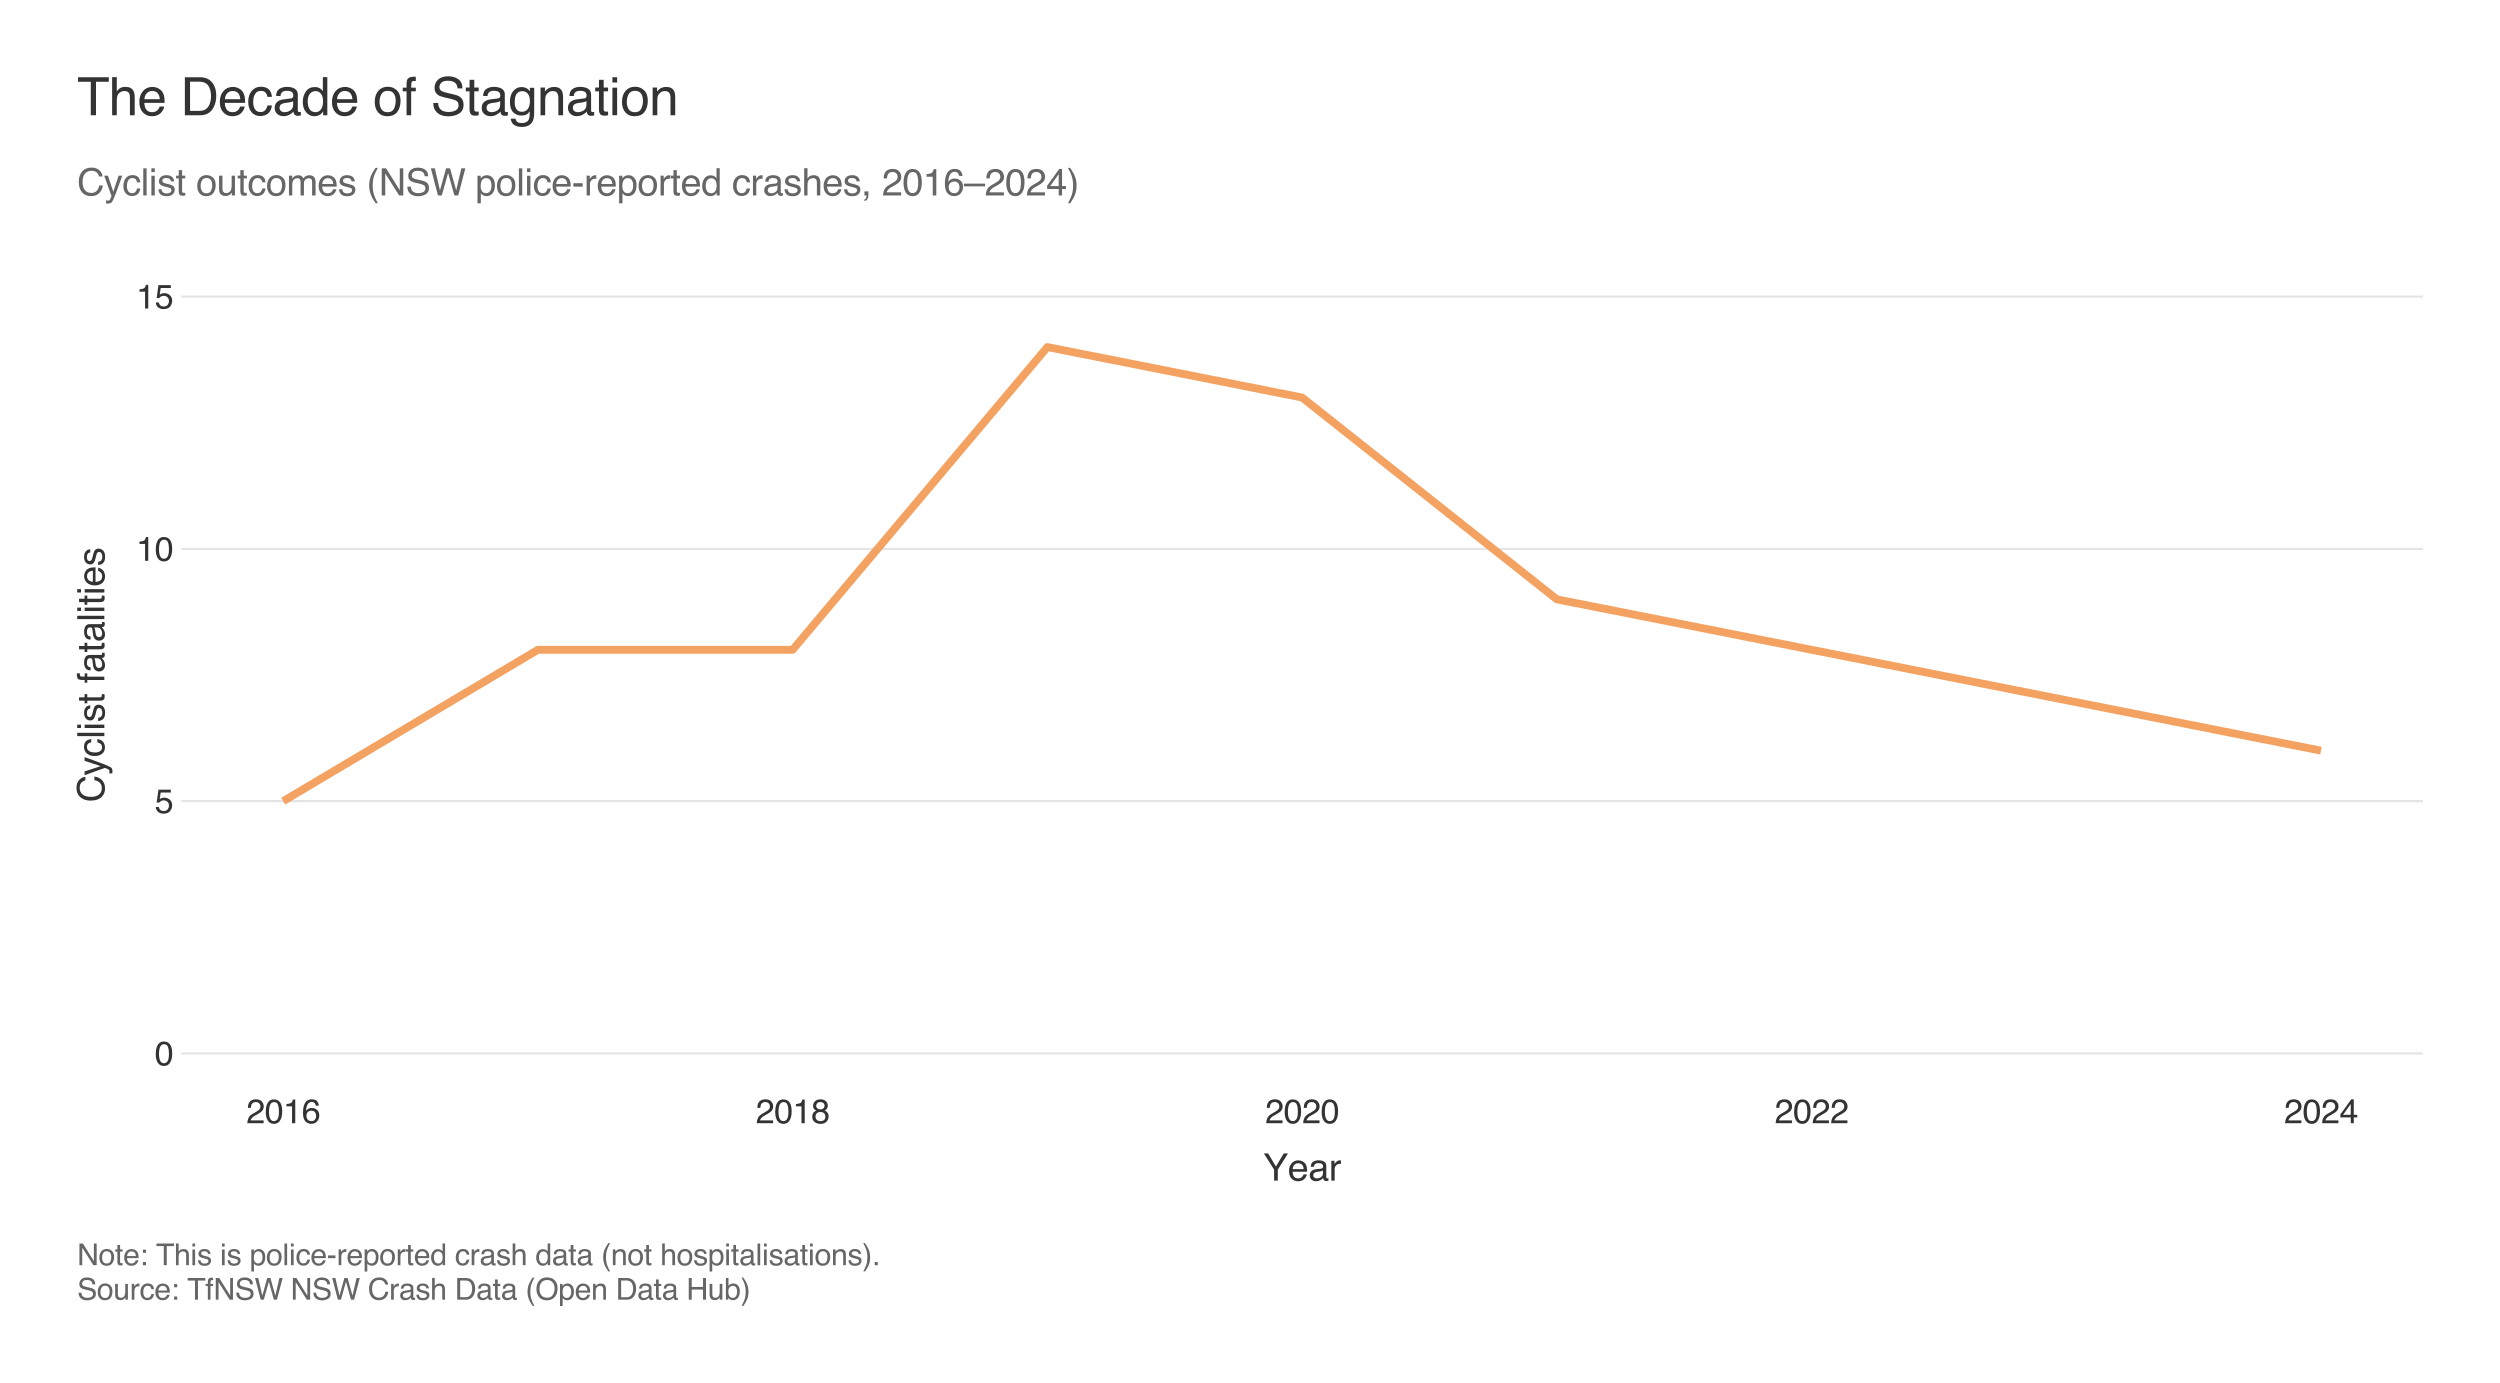 <?xml version="1.0" encoding="utf-8" standalone="no"?>
<!DOCTYPE svg PUBLIC "-//W3C//DTD SVG 1.1//EN"
  "http://www.w3.org/Graphics/SVG/1.1/DTD/svg11.dtd">
<svg xmlns:xlink="http://www.w3.org/1999/xlink" width="676.8pt" height="374.4pt" viewBox="0 0 676.8 374.4" xmlns="http://www.w3.org/2000/svg" version="1.1">
 <defs>
  <style type="text/css">*{stroke-linejoin: round; stroke-linecap: butt}</style>
 </defs>
 <g id="figure_1">
  <g id="patch_1">
   <path d="M 0 374.4 
L 676.8 374.4 
L 676.8 -0 
L 0 -0 
z
" style="fill: #ffffff"/>
  </g>
  <g id="patch_2">
   <path d="M 14.4 360 
L 662.4 360 
L 662.4 14.4 
L 14.4 14.4 
z
" style="fill: #ffffff; stroke: #ffffff; stroke-linejoin: miter"/>
  </g>
  <g id="axes_1">
   <g id="patch_3">
    <path d="M 49.082 295.419 
L 655.92 295.419 
L 655.92 70.056 
L 49.082 70.056 
z
" style="fill: #ffffff"/>
   </g>
   <g id="matplotlib.axis_1">
    <g id="xtick_1">
     <g id="text_1">
      <!-- 2016 -->
      <g style="fill: #333333" transform="translate(66.656 304.075) scale(0.09 -0.09)">
       <defs>
        <path id="Helvetica-32" d="M 200 0 
Q 231 578 439 1006 
Q 647 1434 1250 1784 
L 1850 2131 
Q 2253 2366 2416 2531 
Q 2672 2791 2672 3125 
Q 2672 3516 2437 3745 
Q 2203 3975 1813 3975 
Q 1234 3975 1013 3538 
Q 894 3303 881 2888 
L 309 2888 
Q 319 3472 525 3841 
Q 891 4491 1816 4491 
Q 2584 4491 2939 4075 
Q 3294 3659 3294 3150 
Q 3294 2613 2916 2231 
Q 2697 2009 2131 1694 
L 1703 1456 
Q 1397 1288 1222 1134 
Q 909 863 828 531 
L 3272 531 
L 3272 0 
L 200 0 
z
" transform="scale(0.016)"/>
        <path id="Helvetica-30" d="M 1731 4475 
Q 2600 4475 2988 3759 
Q 3288 3206 3288 2244 
Q 3288 1331 3016 734 
Q 2622 -122 1728 -122 
Q 922 -122 528 578 
Q 200 1163 200 2147 
Q 200 2909 397 3456 
Q 766 4475 1731 4475 
z
M 1725 391 
Q 2163 391 2422 778 
Q 2681 1166 2681 2222 
Q 2681 2984 2493 3476 
Q 2306 3969 1766 3969 
Q 1269 3969 1039 3501 
Q 809 3034 809 2125 
Q 809 1441 956 1025 
Q 1181 391 1725 391 
z
" transform="scale(0.016)"/>
        <path id="Helvetica-31" d="M 613 3169 
L 613 3600 
Q 1222 3659 1462 3798 
Q 1703 3938 1822 4456 
L 2266 4456 
L 2266 0 
L 1666 0 
L 1666 3169 
L 613 3169 
z
" transform="scale(0.016)"/>
        <path id="Helvetica-36" d="M 1872 4494 
Q 2622 4494 2917 4105 
Q 3213 3716 3213 3303 
L 2656 3303 
Q 2606 3569 2497 3719 
Q 2294 4000 1881 4000 
Q 1409 4000 1131 3564 
Q 853 3128 822 2316 
Q 1016 2600 1309 2741 
Q 1578 2866 1909 2866 
Q 2472 2866 2890 2506 
Q 3309 2147 3309 1434 
Q 3309 825 2912 354 
Q 2516 -116 1781 -116 
Q 1153 -116 697 361 
Q 241 838 241 1966 
Q 241 2800 444 3381 
Q 834 4494 1872 4494 
z
M 1831 384 
Q 2275 384 2495 682 
Q 2716 981 2716 1388 
Q 2716 1731 2519 2042 
Q 2322 2353 1803 2353 
Q 1441 2353 1167 2112 
Q 894 1872 894 1388 
Q 894 963 1142 673 
Q 1391 384 1831 384 
z
" transform="scale(0.016)"/>
       </defs>
       <use xlink:href="#Helvetica-32"/>
       <use xlink:href="#Helvetica-30" transform="translate(55.615 0)"/>
       <use xlink:href="#Helvetica-31" transform="translate(111.23 0)"/>
       <use xlink:href="#Helvetica-36" transform="translate(166.846 0)"/>
      </g>
     </g>
    </g>
    <g id="xtick_2">
     <g id="text_2">
      <!-- 2018 -->
      <g style="fill: #333333" transform="translate(204.574 304.075) scale(0.09 -0.09)">
       <defs>
        <path id="Helvetica-38" d="M 1741 2600 
Q 2113 2600 2322 2808 
Q 2531 3016 2531 3303 
Q 2531 3553 2331 3762 
Q 2131 3972 1722 3972 
Q 1316 3972 1134 3762 
Q 953 3553 953 3272 
Q 953 2956 1187 2778 
Q 1422 2600 1741 2600 
z
M 1775 384 
Q 2166 384 2423 595 
Q 2681 806 2681 1225 
Q 2681 1659 2415 1884 
Q 2150 2109 1734 2109 
Q 1331 2109 1076 1879 
Q 822 1650 822 1244 
Q 822 894 1055 639 
Q 1288 384 1775 384 
z
M 975 2384 
Q 741 2484 609 2619 
Q 363 2869 363 3269 
Q 363 3769 725 4128 
Q 1088 4488 1753 4488 
Q 2397 4488 2762 4148 
Q 3128 3809 3128 3356 
Q 3128 2938 2916 2678 
Q 2797 2531 2547 2391 
Q 2825 2263 2984 2097 
Q 3281 1784 3281 1284 
Q 3281 694 2884 283 
Q 2488 -128 1763 -128 
Q 1109 -128 657 226 
Q 206 581 206 1256 
Q 206 1653 400 1942 
Q 594 2231 975 2384 
z
" transform="scale(0.016)"/>
       </defs>
       <use xlink:href="#Helvetica-32"/>
       <use xlink:href="#Helvetica-30" transform="translate(55.615 0)"/>
       <use xlink:href="#Helvetica-31" transform="translate(111.23 0)"/>
       <use xlink:href="#Helvetica-38" transform="translate(166.846 0)"/>
      </g>
     </g>
    </g>
    <g id="xtick_3">
     <g id="text_3">
      <!-- 2020 -->
      <g style="fill: #333333" transform="translate(342.491 304.075) scale(0.09 -0.09)">
       <use xlink:href="#Helvetica-32"/>
       <use xlink:href="#Helvetica-30" transform="translate(55.615 0)"/>
       <use xlink:href="#Helvetica-32" transform="translate(111.23 0)"/>
       <use xlink:href="#Helvetica-30" transform="translate(166.846 0)"/>
      </g>
     </g>
    </g>
    <g id="xtick_4">
     <g id="text_4">
      <!-- 2022 -->
      <g style="fill: #333333" transform="translate(480.409 304.075) scale(0.09 -0.09)">
       <use xlink:href="#Helvetica-32"/>
       <use xlink:href="#Helvetica-30" transform="translate(55.615 0)"/>
       <use xlink:href="#Helvetica-32" transform="translate(111.23 0)"/>
       <use xlink:href="#Helvetica-32" transform="translate(166.846 0)"/>
      </g>
     </g>
    </g>
    <g id="xtick_5">
     <g id="text_5">
      <!-- 2024 -->
      <g style="fill: #333333" transform="translate(618.327 304.075) scale(0.09 -0.09)">
       <defs>
        <path id="Helvetica-34" d="M 2116 1584 
L 2116 3613 
L 681 1584 
L 2116 1584 
z
M 2125 0 
L 2125 1094 
L 163 1094 
L 163 1644 
L 2213 4488 
L 2688 4488 
L 2688 1584 
L 3347 1584 
L 3347 1094 
L 2688 1094 
L 2688 0 
L 2125 0 
z
" transform="scale(0.016)"/>
       </defs>
       <use xlink:href="#Helvetica-32"/>
       <use xlink:href="#Helvetica-30" transform="translate(55.615 0)"/>
       <use xlink:href="#Helvetica-32" transform="translate(111.23 0)"/>
       <use xlink:href="#Helvetica-34" transform="translate(166.846 0)"/>
      </g>
     </g>
    </g>
    <g id="xtick_6"/>
    <g id="xtick_7"/>
    <g id="xtick_8"/>
    <g id="xtick_9"/>
   </g>
   <g id="matplotlib.axis_2">
    <g id="ytick_1">
     <g id="line2d_1">
      <path d="M 49.082 285.175 
L 655.92 285.175 
" clip-path="url(#pc4e533d779)" style="fill: none; stroke: #e5e5e5; stroke-width: 0.6; stroke-linecap: square"/>
     </g>
     <g id="text_6">
      <!-- 0 -->
      <g style="fill: #333333" transform="translate(41.877 288.403) scale(0.09 -0.09)">
       <use xlink:href="#Helvetica-30"/>
      </g>
     </g>
    </g>
    <g id="ytick_2">
     <g id="line2d_2">
      <path d="M 49.082 216.884 
L 655.92 216.884 
" clip-path="url(#pc4e533d779)" style="fill: none; stroke: #e5e5e5; stroke-width: 0.6; stroke-linecap: square"/>
     </g>
     <g id="text_7">
      <!-- 5 -->
      <g style="fill: #333333" transform="translate(41.877 220.112) scale(0.09 -0.09)">
       <defs>
        <path id="Helvetica-35" d="M 791 1141 
Q 847 659 1238 475 
Q 1438 381 1700 381 
Q 2200 381 2440 700 
Q 2681 1019 2681 1406 
Q 2681 1875 2395 2131 
Q 2109 2388 1709 2388 
Q 1419 2388 1211 2275 
Q 1003 2163 856 1963 
L 369 1991 
L 709 4400 
L 3034 4400 
L 3034 3856 
L 1131 3856 
L 941 2613 
Q 1097 2731 1238 2791 
Q 1488 2894 1816 2894 
Q 2431 2894 2859 2497 
Q 3288 2100 3288 1491 
Q 3288 856 2895 371 
Q 2503 -113 1644 -113 
Q 1097 -113 676 195 
Q 256 503 206 1141 
L 791 1141 
z
" transform="scale(0.016)"/>
       </defs>
       <use xlink:href="#Helvetica-35"/>
      </g>
     </g>
    </g>
    <g id="ytick_3">
     <g id="line2d_3">
      <path d="M 49.082 148.592 
L 655.92 148.592 
" clip-path="url(#pc4e533d779)" style="fill: none; stroke: #e5e5e5; stroke-width: 0.6; stroke-linecap: square"/>
     </g>
     <g id="text_8">
      <!-- 10 -->
      <g style="fill: #333333" transform="translate(36.873 151.82) scale(0.09 -0.09)">
       <use xlink:href="#Helvetica-31"/>
       <use xlink:href="#Helvetica-30" transform="translate(55.615 0)"/>
      </g>
     </g>
    </g>
    <g id="ytick_4">
     <g id="line2d_4">
      <path d="M 49.082 80.3 
L 655.92 80.3 
" clip-path="url(#pc4e533d779)" style="fill: none; stroke: #e5e5e5; stroke-width: 0.6; stroke-linecap: square"/>
     </g>
     <g id="text_9">
      <!-- 15 -->
      <g style="fill: #333333" transform="translate(36.873 83.528) scale(0.09 -0.09)">
       <use xlink:href="#Helvetica-31"/>
       <use xlink:href="#Helvetica-35" transform="translate(55.615 0)"/>
      </g>
     </g>
    </g>
    <g id="ytick_5"/>
    <g id="ytick_6"/>
    <g id="ytick_7"/>
   </g>
   <g id="line2d_5">
    <path d="M 76.666 216.884 
L 145.625 175.909 
L 214.583 175.909 
L 283.542 93.958 
L 352.501 107.617 
L 421.46 162.25 
L 490.419 175.909 
L 559.378 189.567 
L 628.336 203.225 
" clip-path="url(#pc4e533d779)" style="fill: none; stroke: #f4a261; stroke-width: 2.127"/>
   </g>
  </g>
  <g id="text_10">
   <!-- The Decade of Stagnation -->
   <g style="fill: #333333" transform="translate(20.88 31.196) scale(0.14 -0.14)">
    <defs>
     <path id="Helvetica-54" d="M 3828 4591 
L 3828 4044 
L 2281 4044 
L 2281 0 
L 1650 0 
L 1650 4044 
L 103 4044 
L 103 4591 
L 3828 4591 
z
" transform="scale(0.016)"/>
     <path id="Helvetica-68" d="M 413 4606 
L 975 4606 
L 975 2894 
Q 1175 3147 1334 3250 
Q 1606 3428 2013 3428 
Q 2741 3428 3000 2919 
Q 3141 2641 3141 2147 
L 3141 0 
L 2563 0 
L 2563 2109 
Q 2563 2478 2469 2650 
Q 2316 2925 1894 2925 
Q 1544 2925 1259 2684 
Q 975 2444 975 1775 
L 975 0 
L 413 0 
L 413 4606 
z
" transform="scale(0.016)"/>
     <path id="Helvetica-65" d="M 1806 3422 
Q 2163 3422 2497 3255 
Q 2831 3088 3006 2822 
Q 3175 2569 3231 2231 
Q 3281 2000 3281 1494 
L 828 1494 
Q 844 984 1069 676 
Q 1294 369 1766 369 
Q 2206 369 2469 659 
Q 2619 828 2681 1050 
L 3234 1050 
Q 3213 866 3089 639 
Q 2966 413 2813 269 
Q 2556 19 2178 -69 
Q 1975 -119 1719 -119 
Q 1094 -119 659 336 
Q 225 791 225 1609 
Q 225 2416 662 2919 
Q 1100 3422 1806 3422 
z
M 2703 1941 
Q 2669 2306 2544 2525 
Q 2313 2931 1772 2931 
Q 1384 2931 1121 2651 
Q 859 2372 844 1941 
L 2703 1941 
z
M 1753 3428 
L 1753 3428 
z
" transform="scale(0.016)"/>
     <path id="Helvetica-20" transform="scale(0.016)"/>
     <path id="Helvetica-44" d="M 2250 531 
Q 2566 531 2769 597 
Q 3131 719 3363 1066 
Q 3547 1344 3628 1778 
Q 3675 2038 3675 2259 
Q 3675 3113 3336 3584 
Q 2997 4056 2244 4056 
L 1141 4056 
L 1141 531 
L 2250 531 
z
M 516 4591 
L 2375 4591 
Q 3322 4591 3844 3919 
Q 4309 3313 4309 2366 
Q 4309 1634 4034 1044 
Q 3550 0 2369 0 
L 516 0 
L 516 4591 
z
" transform="scale(0.016)"/>
     <path id="Helvetica-63" d="M 1703 3444 
Q 2269 3444 2623 3169 
Q 2978 2894 3050 2222 
L 2503 2222 
Q 2453 2531 2275 2736 
Q 2097 2941 1703 2941 
Q 1166 2941 934 2416 
Q 784 2075 784 1575 
Q 784 1072 996 728 
Q 1209 384 1666 384 
Q 2016 384 2220 598 
Q 2425 813 2503 1184 
L 3050 1184 
Q 2956 519 2581 211 
Q 2206 -97 1622 -97 
Q 966 -97 575 383 
Q 184 863 184 1581 
Q 184 2463 612 2953 
Q 1041 3444 1703 3444 
z
M 1616 3428 
L 1616 3428 
z
" transform="scale(0.016)"/>
     <path id="Helvetica-61" d="M 844 891 
Q 844 647 1022 506 
Q 1200 366 1444 366 
Q 1741 366 2019 503 
Q 2488 731 2488 1250 
L 2488 1703 
Q 2384 1638 2221 1594 
Q 2059 1550 1903 1531 
L 1563 1488 
Q 1256 1447 1103 1359 
Q 844 1213 844 891 
z
M 2206 2028 
Q 2400 2053 2466 2191 
Q 2503 2266 2503 2406 
Q 2503 2694 2298 2823 
Q 2094 2953 1713 2953 
Q 1272 2953 1088 2716 
Q 984 2584 953 2325 
L 428 2325 
Q 444 2944 830 3186 
Q 1216 3428 1725 3428 
Q 2316 3428 2684 3203 
Q 3050 2978 3050 2503 
L 3050 575 
Q 3050 488 3086 434 
Q 3122 381 3238 381 
Q 3275 381 3322 386 
Q 3369 391 3422 400 
L 3422 -16 
Q 3291 -53 3222 -62 
Q 3153 -72 3034 -72 
Q 2744 -72 2613 134 
Q 2544 244 2516 444 
Q 2344 219 2022 53 
Q 1700 -113 1313 -113 
Q 847 -113 551 170 
Q 256 453 256 878 
Q 256 1344 547 1600 
Q 838 1856 1309 1916 
L 2206 2028 
z
M 1741 3428 
L 1741 3428 
z
" transform="scale(0.016)"/>
     <path id="Helvetica-64" d="M 769 1634 
Q 769 1097 997 734 
Q 1225 372 1728 372 
Q 2119 372 2370 708 
Q 2622 1044 2622 1672 
Q 2622 2306 2362 2611 
Q 2103 2916 1722 2916 
Q 1297 2916 1033 2591 
Q 769 2266 769 1634 
z
M 1616 3406 
Q 2000 3406 2259 3244 
Q 2409 3150 2600 2916 
L 2600 4606 
L 3141 4606 
L 3141 0 
L 2634 0 
L 2634 466 
Q 2438 156 2169 18 
Q 1900 -119 1553 -119 
Q 994 -119 584 351 
Q 175 822 175 1603 
Q 175 2334 548 2870 
Q 922 3406 1616 3406 
z
" transform="scale(0.016)"/>
     <path id="Helvetica-6f" d="M 1741 363 
Q 2300 363 2508 786 
Q 2716 1209 2716 1728 
Q 2716 2197 2566 2491 
Q 2328 2953 1747 2953 
Q 1231 2953 997 2559 
Q 763 2166 763 1609 
Q 763 1075 997 719 
Q 1231 363 1741 363 
z
M 1763 3444 
Q 2409 3444 2856 3012 
Q 3303 2581 3303 1744 
Q 3303 934 2909 406 
Q 2516 -122 1688 -122 
Q 997 -122 590 345 
Q 184 813 184 1600 
Q 184 2444 612 2944 
Q 1041 3444 1763 3444 
z
M 1744 3428 
L 1744 3428 
z
" transform="scale(0.016)"/>
     <path id="Helvetica-66" d="M 553 3856 
Q 566 4206 675 4369 
Q 872 4656 1434 4656 
Q 1488 4656 1544 4653 
Q 1600 4650 1672 4644 
L 1672 4131 
Q 1584 4138 1545 4139 
Q 1506 4141 1472 4141 
Q 1216 4141 1166 4008 
Q 1116 3875 1116 3331 
L 1672 3331 
L 1672 2888 
L 1109 2888 
L 1109 0 
L 553 0 
L 553 2888 
L 88 2888 
L 88 3331 
L 553 3331 
L 553 3856 
z
" transform="scale(0.016)"/>
     <path id="Helvetica-53" d="M 894 1481 
Q 916 1091 1078 847 
Q 1388 391 2169 391 
Q 2519 391 2806 491 
Q 3363 684 3363 1184 
Q 3363 1559 3128 1719 
Q 2891 1875 2384 1991 
L 1763 2131 
Q 1153 2269 900 2434 
Q 463 2722 463 3294 
Q 463 3913 891 4309 
Q 1319 4706 2103 4706 
Q 2825 4706 3329 4357 
Q 3834 4009 3834 3244 
L 3250 3244 
Q 3203 3613 3050 3809 
Q 2766 4169 2084 4169 
Q 1534 4169 1293 3937 
Q 1053 3706 1053 3400 
Q 1053 3063 1334 2906 
Q 1519 2806 2169 2656 
L 2813 2509 
Q 3278 2403 3531 2219 
Q 3969 1897 3969 1284 
Q 3969 522 3414 194 
Q 2859 -134 2125 -134 
Q 1269 -134 784 303 
Q 300 738 309 1481 
L 894 1481 
z
M 2150 4716 
L 2150 4716 
z
" transform="scale(0.016)"/>
     <path id="Helvetica-74" d="M 525 4281 
L 1094 4281 
L 1094 3347 
L 1628 3347 
L 1628 2888 
L 1094 2888 
L 1094 703 
Q 1094 528 1213 469 
Q 1278 434 1431 434 
Q 1472 434 1519 436 
Q 1566 438 1628 444 
L 1628 0 
Q 1531 -28 1426 -40 
Q 1322 -53 1200 -53 
Q 806 -53 665 148 
Q 525 350 525 672 
L 525 2888 
L 72 2888 
L 72 3347 
L 525 3347 
L 525 4281 
z
" transform="scale(0.016)"/>
     <path id="Helvetica-67" d="M 1594 3406 
Q 1988 3406 2281 3213 
Q 2441 3103 2606 2894 
L 2606 3316 
L 3125 3316 
L 3125 272 
Q 3125 -366 2938 -734 
Q 2588 -1416 1616 -1416 
Q 1075 -1416 706 -1173 
Q 338 -931 294 -416 
L 866 -416 
Q 906 -641 1028 -763 
Q 1219 -950 1628 -950 
Q 2275 -950 2475 -494 
Q 2594 -225 2584 466 
Q 2416 209 2178 84 
Q 1941 -41 1550 -41 
Q 1006 -41 598 345 
Q 191 731 191 1622 
Q 191 2463 602 2934 
Q 1013 3406 1594 3406 
z
M 2606 1688 
Q 2606 2309 2350 2609 
Q 2094 2909 1697 2909 
Q 1103 2909 884 2353 
Q 769 2056 769 1575 
Q 769 1009 998 714 
Q 1228 419 1616 419 
Q 2222 419 2469 966 
Q 2606 1275 2606 1688 
z
M 1659 3428 
L 1659 3428 
z
" transform="scale(0.016)"/>
     <path id="Helvetica-6e" d="M 413 3347 
L 947 3347 
L 947 2872 
Q 1184 3166 1450 3294 
Q 1716 3422 2041 3422 
Q 2753 3422 3003 2925 
Q 3141 2653 3141 2147 
L 3141 0 
L 2569 0 
L 2569 2109 
Q 2569 2416 2478 2603 
Q 2328 2916 1934 2916 
Q 1734 2916 1606 2875 
Q 1375 2806 1200 2600 
Q 1059 2434 1017 2257 
Q 975 2081 975 1753 
L 975 0 
L 413 0 
L 413 3347 
z
M 1734 3428 
L 1734 3428 
z
" transform="scale(0.016)"/>
     <path id="Helvetica-69" d="M 413 3331 
L 984 3331 
L 984 0 
L 413 0 
L 413 3331 
z
M 413 4591 
L 984 4591 
L 984 3953 
L 413 3953 
L 413 4591 
z
" transform="scale(0.016)"/>
    </defs>
    <use xlink:href="#Helvetica-54"/>
    <use xlink:href="#Helvetica-68" transform="translate(61.084 0)"/>
    <use xlink:href="#Helvetica-65" transform="translate(116.699 0)"/>
    <use xlink:href="#Helvetica-20" transform="translate(172.314 0)"/>
    <use xlink:href="#Helvetica-44" transform="translate(200.098 0)"/>
    <use xlink:href="#Helvetica-65" transform="translate(272.314 0)"/>
    <use xlink:href="#Helvetica-63" transform="translate(327.93 0)"/>
    <use xlink:href="#Helvetica-61" transform="translate(377.93 0)"/>
    <use xlink:href="#Helvetica-64" transform="translate(433.545 0)"/>
    <use xlink:href="#Helvetica-65" transform="translate(489.16 0)"/>
    <use xlink:href="#Helvetica-20" transform="translate(544.775 0)"/>
    <use xlink:href="#Helvetica-6f" transform="translate(572.559 0)"/>
    <use xlink:href="#Helvetica-66" transform="translate(628.174 0)"/>
    <use xlink:href="#Helvetica-20" transform="translate(655.957 0)"/>
    <use xlink:href="#Helvetica-53" transform="translate(683.74 0)"/>
    <use xlink:href="#Helvetica-74" transform="translate(750.439 0)"/>
    <use xlink:href="#Helvetica-61" transform="translate(778.223 0)"/>
    <use xlink:href="#Helvetica-67" transform="translate(833.838 0)"/>
    <use xlink:href="#Helvetica-6e" transform="translate(889.453 0)"/>
    <use xlink:href="#Helvetica-61" transform="translate(945.068 0)"/>
    <use xlink:href="#Helvetica-74" transform="translate(1000.684 0)"/>
    <use xlink:href="#Helvetica-69" transform="translate(1028.467 0)"/>
    <use xlink:href="#Helvetica-6f" transform="translate(1050.684 0)"/>
    <use xlink:href="#Helvetica-6e" transform="translate(1106.299 0)"/>
   </g>
  </g>
  <g id="text_11">
   <!-- Cyclist outcomes (NSW police-reported crashes, 2016–2024) -->
   <g style="fill: #666666" transform="translate(20.88 52.913) scale(0.1 -0.1)">
    <defs>
     <path id="Helvetica-43" d="M 2422 4716 
Q 3294 4716 3775 4256 
Q 4256 3797 4309 3213 
L 3703 3213 
Q 3600 3656 3292 3915 
Q 2984 4175 2428 4175 
Q 1750 4175 1333 3698 
Q 916 3222 916 2238 
Q 916 1431 1292 929 
Q 1669 428 2416 428 
Q 3103 428 3463 956 
Q 3653 1234 3747 1688 
L 4353 1688 
Q 4272 963 3816 472 
Q 3269 -119 2341 -119 
Q 1541 -119 997 366 
Q 281 1006 281 2344 
Q 281 3359 819 4009 
Q 1400 4716 2422 4716 
z
M 2297 4716 
L 2297 4716 
z
" transform="scale(0.016)"/>
     <path id="Helvetica-79" d="M 2503 3347 
L 3125 3347 
Q 3006 3025 2597 1878 
Q 2291 1016 2084 472 
Q 1597 -809 1397 -1090 
Q 1197 -1372 709 -1372 
Q 591 -1372 527 -1362 
Q 463 -1353 369 -1328 
L 369 -816 
Q 516 -856 581 -865 
Q 647 -875 697 -875 
Q 853 -875 926 -823 
Q 1000 -772 1050 -697 
Q 1066 -672 1162 -440 
Q 1259 -209 1303 -97 
L 66 3347 
L 703 3347 
L 1600 622 
L 2503 3347 
z
M 1597 3428 
L 1597 3428 
z
" transform="scale(0.016)"/>
     <path id="Helvetica-6c" d="M 428 4591 
L 991 4591 
L 991 0 
L 428 0 
L 428 4591 
z
" transform="scale(0.016)"/>
     <path id="Helvetica-73" d="M 747 1050 
Q 772 769 888 619 
Q 1100 347 1625 347 
Q 1938 347 2175 483 
Q 2413 619 2413 903 
Q 2413 1119 2222 1231 
Q 2100 1300 1741 1391 
L 1294 1503 
Q 866 1609 663 1741 
Q 300 1969 300 2372 
Q 300 2847 642 3140 
Q 984 3434 1563 3434 
Q 2319 3434 2653 2991 
Q 2863 2709 2856 2384 
L 2325 2384 
Q 2309 2575 2191 2731 
Q 1997 2953 1519 2953 
Q 1200 2953 1036 2831 
Q 872 2709 872 2509 
Q 872 2291 1088 2159 
Q 1213 2081 1456 2022 
L 1828 1931 
Q 2434 1784 2641 1647 
Q 2969 1431 2969 969 
Q 2969 522 2630 197 
Q 2291 -128 1597 -128 
Q 850 -128 539 211 
Q 228 550 206 1050 
L 747 1050 
z
M 1578 3428 
L 1578 3428 
z
" transform="scale(0.016)"/>
     <path id="Helvetica-75" d="M 975 3347 
L 975 1125 
Q 975 869 1056 706 
Q 1206 406 1616 406 
Q 2203 406 2416 931 
Q 2531 1213 2531 1703 
L 2531 3347 
L 3094 3347 
L 3094 0 
L 2563 0 
L 2569 494 
Q 2459 303 2297 172 
Q 1975 -91 1516 -91 
Q 800 -91 541 388 
Q 400 644 400 1072 
L 400 3347 
L 975 3347 
z
M 1747 3428 
L 1747 3428 
z
" transform="scale(0.016)"/>
     <path id="Helvetica-6d" d="M 413 3347 
L 969 3347 
L 969 2872 
Q 1169 3119 1331 3231 
Q 1609 3422 1963 3422 
Q 2363 3422 2606 3225 
Q 2744 3113 2856 2894 
Q 3044 3163 3297 3292 
Q 3550 3422 3866 3422 
Q 4541 3422 4784 2934 
Q 4916 2672 4916 2228 
L 4916 0 
L 4331 0 
L 4331 2325 
Q 4331 2659 4164 2784 
Q 3997 2909 3756 2909 
Q 3425 2909 3186 2687 
Q 2947 2466 2947 1947 
L 2947 0 
L 2375 0 
L 2375 2184 
Q 2375 2525 2294 2681 
Q 2166 2916 1816 2916 
Q 1497 2916 1236 2669 
Q 975 2422 975 1775 
L 975 0 
L 413 0 
L 413 3347 
z
" transform="scale(0.016)"/>
     <path id="Helvetica-28" d="M 1894 4666 
Q 1403 3713 1256 3263 
Q 1034 2578 1034 1681 
Q 1034 775 1288 25 
Q 1444 -438 1903 -1306 
L 1525 -1306 
Q 1069 -594 959 -397 
Q 850 -200 722 138 
Q 547 600 478 1125 
Q 444 1397 444 1644 
Q 444 2569 734 3291 
Q 919 3750 1503 4666 
L 1894 4666 
z
" transform="scale(0.016)"/>
     <path id="Helvetica-4e" d="M 488 4591 
L 1222 4591 
L 3541 872 
L 3541 4591 
L 4131 4591 
L 4131 0 
L 3434 0 
L 1081 3716 
L 1081 0 
L 488 0 
L 488 4591 
z
M 2269 4591 
L 2269 4591 
z
" transform="scale(0.016)"/>
     <path id="Helvetica-57" d="M 791 4591 
L 1656 856 
L 2694 4591 
L 3369 4591 
L 4406 856 
L 5272 4591 
L 5953 4591 
L 4747 0 
L 4094 0 
L 3034 3806 
L 1969 0 
L 1316 0 
L 116 4591 
L 791 4591 
z
" transform="scale(0.016)"/>
     <path id="Helvetica-70" d="M 1825 378 
Q 2219 378 2480 708 
Q 2741 1038 2741 1694 
Q 2741 2094 2625 2381 
Q 2406 2934 1825 2934 
Q 1241 2934 1025 2350 
Q 909 2038 909 1556 
Q 909 1169 1025 897 
Q 1244 378 1825 378 
z
M 369 3331 
L 916 3331 
L 916 2888 
Q 1084 3116 1284 3241 
Q 1569 3428 1953 3428 
Q 2522 3428 2919 2992 
Q 3316 2556 3316 1747 
Q 3316 653 2744 184 
Q 2381 -113 1900 -113 
Q 1522 -113 1266 53 
Q 1116 147 931 375 
L 931 -1334 
L 369 -1334 
L 369 3331 
z
" transform="scale(0.016)"/>
     <path id="Helvetica-2d" d="M 266 2072 
L 1834 2072 
L 1834 1494 
L 266 1494 
L 266 2072 
z
" transform="scale(0.016)"/>
     <path id="Helvetica-72" d="M 428 3347 
L 963 3347 
L 963 2769 
Q 1028 2938 1284 3180 
Q 1541 3422 1875 3422 
Q 1891 3422 1928 3419 
Q 1966 3416 2056 3406 
L 2056 2813 
Q 2006 2822 1964 2825 
Q 1922 2828 1872 2828 
Q 1447 2828 1219 2554 
Q 991 2281 991 1925 
L 991 0 
L 428 0 
L 428 3347 
z
" transform="scale(0.016)"/>
     <path id="Helvetica-2c" d="M 531 -653 
Q 747 -616 834 -350 
Q 881 -209 881 -78 
Q 881 -56 879 -39 
Q 878 -22 872 0 
L 531 0 
L 531 681 
L 1200 681 
L 1200 50 
Q 1200 -322 1050 -603 
Q 900 -884 531 -950 
L 531 -653 
z
" transform="scale(0.016)"/>
     <path id="Helvetica-2013" d="M -16 2000 
L 3569 2000 
L 3569 1541 
L -16 1541 
L -16 2000 
z
" transform="scale(0.016)"/>
     <path id="Helvetica-29" d="M 222 -1306 
Q 719 -338 863 106 
Q 1081 778 1081 1681 
Q 1081 2584 828 3334 
Q 672 3797 213 4666 
L 591 4666 
Q 1072 3897 1173 3717 
Q 1275 3538 1394 3222 
Q 1544 2831 1608 2450 
Q 1672 2069 1672 1716 
Q 1672 791 1378 66 
Q 1194 -400 613 -1306 
L 222 -1306 
z
" transform="scale(0.016)"/>
    </defs>
    <use xlink:href="#Helvetica-43"/>
    <use xlink:href="#Helvetica-79" transform="translate(72.217 0)"/>
    <use xlink:href="#Helvetica-63" transform="translate(122.217 0)"/>
    <use xlink:href="#Helvetica-6c" transform="translate(172.217 0)"/>
    <use xlink:href="#Helvetica-69" transform="translate(194.434 0)"/>
    <use xlink:href="#Helvetica-73" transform="translate(216.65 0)"/>
    <use xlink:href="#Helvetica-74" transform="translate(266.65 0)"/>
    <use xlink:href="#Helvetica-20" transform="translate(294.434 0)"/>
    <use xlink:href="#Helvetica-6f" transform="translate(322.217 0)"/>
    <use xlink:href="#Helvetica-75" transform="translate(377.832 0)"/>
    <use xlink:href="#Helvetica-74" transform="translate(433.447 0)"/>
    <use xlink:href="#Helvetica-63" transform="translate(461.23 0)"/>
    <use xlink:href="#Helvetica-6f" transform="translate(511.23 0)"/>
    <use xlink:href="#Helvetica-6d" transform="translate(566.846 0)"/>
    <use xlink:href="#Helvetica-65" transform="translate(650.146 0)"/>
    <use xlink:href="#Helvetica-73" transform="translate(705.762 0)"/>
    <use xlink:href="#Helvetica-20" transform="translate(755.762 0)"/>
    <use xlink:href="#Helvetica-28" transform="translate(783.545 0)"/>
    <use xlink:href="#Helvetica-4e" transform="translate(816.846 0)"/>
    <use xlink:href="#Helvetica-53" transform="translate(889.062 0)"/>
    <use xlink:href="#Helvetica-57" transform="translate(955.762 0)"/>
    <use xlink:href="#Helvetica-20" transform="translate(1050.146 0)"/>
    <use xlink:href="#Helvetica-70" transform="translate(1077.93 0)"/>
    <use xlink:href="#Helvetica-6f" transform="translate(1133.545 0)"/>
    <use xlink:href="#Helvetica-6c" transform="translate(1189.16 0)"/>
    <use xlink:href="#Helvetica-69" transform="translate(1211.377 0)"/>
    <use xlink:href="#Helvetica-63" transform="translate(1233.594 0)"/>
    <use xlink:href="#Helvetica-65" transform="translate(1283.594 0)"/>
    <use xlink:href="#Helvetica-2d" transform="translate(1339.209 0)"/>
    <use xlink:href="#Helvetica-72" transform="translate(1372.51 0)"/>
    <use xlink:href="#Helvetica-65" transform="translate(1405.811 0)"/>
    <use xlink:href="#Helvetica-70" transform="translate(1461.426 0)"/>
    <use xlink:href="#Helvetica-6f" transform="translate(1517.041 0)"/>
    <use xlink:href="#Helvetica-72" transform="translate(1572.656 0)"/>
    <use xlink:href="#Helvetica-74" transform="translate(1605.957 0)"/>
    <use xlink:href="#Helvetica-65" transform="translate(1633.74 0)"/>
    <use xlink:href="#Helvetica-64" transform="translate(1689.355 0)"/>
    <use xlink:href="#Helvetica-20" transform="translate(1744.971 0)"/>
    <use xlink:href="#Helvetica-63" transform="translate(1772.754 0)"/>
    <use xlink:href="#Helvetica-72" transform="translate(1822.754 0)"/>
    <use xlink:href="#Helvetica-61" transform="translate(1856.055 0)"/>
    <use xlink:href="#Helvetica-73" transform="translate(1911.67 0)"/>
    <use xlink:href="#Helvetica-68" transform="translate(1961.67 0)"/>
    <use xlink:href="#Helvetica-65" transform="translate(2017.285 0)"/>
    <use xlink:href="#Helvetica-73" transform="translate(2072.9 0)"/>
    <use xlink:href="#Helvetica-2c" transform="translate(2122.9 0)"/>
    <use xlink:href="#Helvetica-20" transform="translate(2150.684 0)"/>
    <use xlink:href="#Helvetica-32" transform="translate(2178.467 0)"/>
    <use xlink:href="#Helvetica-30" transform="translate(2234.082 0)"/>
    <use xlink:href="#Helvetica-31" transform="translate(2289.697 0)"/>
    <use xlink:href="#Helvetica-36" transform="translate(2345.312 0)"/>
    <use xlink:href="#Helvetica-2013" transform="translate(2400.928 0)"/>
    <use xlink:href="#Helvetica-32" transform="translate(2456.543 0)"/>
    <use xlink:href="#Helvetica-30" transform="translate(2512.158 0)"/>
    <use xlink:href="#Helvetica-32" transform="translate(2567.773 0)"/>
    <use xlink:href="#Helvetica-34" transform="translate(2623.389 0)"/>
    <use xlink:href="#Helvetica-29" transform="translate(2679.004 0)"/>
   </g>
  </g>
  <g id="text_12">
   <!-- Note: This is police-reported crash data (not hospitalisations). -->
   <g style="fill: #666666" transform="translate(20.88 342.522) scale(0.08 -0.08)">
    <defs>
     <path id="Helvetica-3a" d="M 709 3303 
L 1363 3303 
L 1363 2622 
L 709 2622 
L 709 3303 
z
M 709 681 
L 1363 681 
L 1363 0 
L 709 0 
L 709 681 
z
" transform="scale(0.016)"/>
     <path id="Helvetica-2e" d="M 547 681 
L 1200 681 
L 1200 0 
L 547 0 
L 547 681 
z
" transform="scale(0.016)"/>
    </defs>
    <use xlink:href="#Helvetica-4e"/>
    <use xlink:href="#Helvetica-6f" transform="translate(72.217 0)"/>
    <use xlink:href="#Helvetica-74" transform="translate(127.832 0)"/>
    <use xlink:href="#Helvetica-65" transform="translate(155.615 0)"/>
    <use xlink:href="#Helvetica-3a" transform="translate(211.23 0)"/>
    <use xlink:href="#Helvetica-20" transform="translate(239.014 0)"/>
    <use xlink:href="#Helvetica-54" transform="translate(266.797 0)"/>
    <use xlink:href="#Helvetica-68" transform="translate(327.881 0)"/>
    <use xlink:href="#Helvetica-69" transform="translate(383.496 0)"/>
    <use xlink:href="#Helvetica-73" transform="translate(405.713 0)"/>
    <use xlink:href="#Helvetica-20" transform="translate(455.713 0)"/>
    <use xlink:href="#Helvetica-69" transform="translate(483.496 0)"/>
    <use xlink:href="#Helvetica-73" transform="translate(505.713 0)"/>
    <use xlink:href="#Helvetica-20" transform="translate(555.713 0)"/>
    <use xlink:href="#Helvetica-70" transform="translate(583.496 0)"/>
    <use xlink:href="#Helvetica-6f" transform="translate(639.111 0)"/>
    <use xlink:href="#Helvetica-6c" transform="translate(694.727 0)"/>
    <use xlink:href="#Helvetica-69" transform="translate(716.943 0)"/>
    <use xlink:href="#Helvetica-63" transform="translate(739.16 0)"/>
    <use xlink:href="#Helvetica-65" transform="translate(789.16 0)"/>
    <use xlink:href="#Helvetica-2d" transform="translate(844.775 0)"/>
    <use xlink:href="#Helvetica-72" transform="translate(878.076 0)"/>
    <use xlink:href="#Helvetica-65" transform="translate(911.377 0)"/>
    <use xlink:href="#Helvetica-70" transform="translate(966.992 0)"/>
    <use xlink:href="#Helvetica-6f" transform="translate(1022.607 0)"/>
    <use xlink:href="#Helvetica-72" transform="translate(1078.223 0)"/>
    <use xlink:href="#Helvetica-74" transform="translate(1111.523 0)"/>
    <use xlink:href="#Helvetica-65" transform="translate(1139.307 0)"/>
    <use xlink:href="#Helvetica-64" transform="translate(1194.922 0)"/>
    <use xlink:href="#Helvetica-20" transform="translate(1250.537 0)"/>
    <use xlink:href="#Helvetica-63" transform="translate(1278.32 0)"/>
    <use xlink:href="#Helvetica-72" transform="translate(1328.32 0)"/>
    <use xlink:href="#Helvetica-61" transform="translate(1361.621 0)"/>
    <use xlink:href="#Helvetica-73" transform="translate(1417.236 0)"/>
    <use xlink:href="#Helvetica-68" transform="translate(1467.236 0)"/>
    <use xlink:href="#Helvetica-20" transform="translate(1522.852 0)"/>
    <use xlink:href="#Helvetica-64" transform="translate(1550.635 0)"/>
    <use xlink:href="#Helvetica-61" transform="translate(1606.25 0)"/>
    <use xlink:href="#Helvetica-74" transform="translate(1661.865 0)"/>
    <use xlink:href="#Helvetica-61" transform="translate(1689.648 0)"/>
    <use xlink:href="#Helvetica-20" transform="translate(1745.264 0)"/>
    <use xlink:href="#Helvetica-28" transform="translate(1773.047 0)"/>
    <use xlink:href="#Helvetica-6e" transform="translate(1806.348 0)"/>
    <use xlink:href="#Helvetica-6f" transform="translate(1861.963 0)"/>
    <use xlink:href="#Helvetica-74" transform="translate(1917.578 0)"/>
    <use xlink:href="#Helvetica-20" transform="translate(1945.361 0)"/>
    <use xlink:href="#Helvetica-68" transform="translate(1973.145 0)"/>
    <use xlink:href="#Helvetica-6f" transform="translate(2028.76 0)"/>
    <use xlink:href="#Helvetica-73" transform="translate(2084.375 0)"/>
    <use xlink:href="#Helvetica-70" transform="translate(2134.375 0)"/>
    <use xlink:href="#Helvetica-69" transform="translate(2189.99 0)"/>
    <use xlink:href="#Helvetica-74" transform="translate(2212.207 0)"/>
    <use xlink:href="#Helvetica-61" transform="translate(2239.99 0)"/>
    <use xlink:href="#Helvetica-6c" transform="translate(2295.605 0)"/>
    <use xlink:href="#Helvetica-69" transform="translate(2317.822 0)"/>
    <use xlink:href="#Helvetica-73" transform="translate(2340.039 0)"/>
    <use xlink:href="#Helvetica-61" transform="translate(2390.039 0)"/>
    <use xlink:href="#Helvetica-74" transform="translate(2445.654 0)"/>
    <use xlink:href="#Helvetica-69" transform="translate(2473.438 0)"/>
    <use xlink:href="#Helvetica-6f" transform="translate(2495.654 0)"/>
    <use xlink:href="#Helvetica-6e" transform="translate(2551.27 0)"/>
    <use xlink:href="#Helvetica-73" transform="translate(2606.885 0)"/>
    <use xlink:href="#Helvetica-29" transform="translate(2656.885 0)"/>
    <use xlink:href="#Helvetica-2e" transform="translate(2690.186 0)"/>
   </g>
   <!-- Source: TfNSW NSW Crash Data (Open Data Hub) -->
   <g style="fill: #666666" transform="translate(20.88 351.853) scale(0.08 -0.08)">
    <defs>
     <path id="Helvetica-4f" d="M 2469 4716 
Q 3684 4716 4269 3934 
Q 4725 3325 4725 2375 
Q 4725 1347 4203 666 
Q 3591 -134 2456 -134 
Q 1397 -134 791 566 
Q 250 1241 250 2272 
Q 250 3203 713 3866 
Q 1306 4716 2469 4716 
z
M 2531 422 
Q 3353 422 3720 1011 
Q 4088 1600 4088 2366 
Q 4088 3175 3664 3669 
Q 3241 4163 2506 4163 
Q 1794 4163 1344 3673 
Q 894 3184 894 2231 
Q 894 1469 1280 945 
Q 1666 422 2531 422 
z
M 2488 4716 
L 2488 4716 
z
" transform="scale(0.016)"/>
     <path id="Helvetica-48" d="M 503 4591 
L 1131 4591 
L 1131 2694 
L 3519 2694 
L 3519 4591 
L 4147 4591 
L 4147 0 
L 3519 0 
L 3519 2147 
L 1131 2147 
L 1131 0 
L 503 0 
L 503 4591 
z
" transform="scale(0.016)"/>
     <path id="Helvetica-62" d="M 369 4606 
L 916 4606 
L 916 2941 
Q 1100 3181 1356 3307 
Q 1613 3434 1913 3434 
Q 2538 3434 2927 3004 
Q 3316 2575 3316 1738 
Q 3316 944 2931 419 
Q 2547 -106 1866 -106 
Q 1484 -106 1222 78 
Q 1066 188 888 428 
L 888 0 
L 369 0 
L 369 4606 
z
M 1831 391 
Q 2288 391 2514 753 
Q 2741 1116 2741 1709 
Q 2741 2238 2514 2584 
Q 2288 2931 1847 2931 
Q 1463 2931 1173 2647 
Q 884 2363 884 1709 
Q 884 1238 1003 944 
Q 1225 391 1831 391 
z
" transform="scale(0.016)"/>
    </defs>
    <use xlink:href="#Helvetica-53"/>
    <use xlink:href="#Helvetica-6f" transform="translate(66.699 0)"/>
    <use xlink:href="#Helvetica-75" transform="translate(122.314 0)"/>
    <use xlink:href="#Helvetica-72" transform="translate(177.93 0)"/>
    <use xlink:href="#Helvetica-63" transform="translate(211.23 0)"/>
    <use xlink:href="#Helvetica-65" transform="translate(261.23 0)"/>
    <use xlink:href="#Helvetica-3a" transform="translate(316.846 0)"/>
    <use xlink:href="#Helvetica-20" transform="translate(344.629 0)"/>
    <use xlink:href="#Helvetica-54" transform="translate(372.412 0)"/>
    <use xlink:href="#Helvetica-66" transform="translate(433.496 0)"/>
    <use xlink:href="#Helvetica-4e" transform="translate(461.279 0)"/>
    <use xlink:href="#Helvetica-53" transform="translate(533.496 0)"/>
    <use xlink:href="#Helvetica-57" transform="translate(600.195 0)"/>
    <use xlink:href="#Helvetica-20" transform="translate(694.58 0)"/>
    <use xlink:href="#Helvetica-4e" transform="translate(722.363 0)"/>
    <use xlink:href="#Helvetica-53" transform="translate(794.58 0)"/>
    <use xlink:href="#Helvetica-57" transform="translate(861.279 0)"/>
    <use xlink:href="#Helvetica-20" transform="translate(955.664 0)"/>
    <use xlink:href="#Helvetica-43" transform="translate(983.447 0)"/>
    <use xlink:href="#Helvetica-72" transform="translate(1055.664 0)"/>
    <use xlink:href="#Helvetica-61" transform="translate(1088.965 0)"/>
    <use xlink:href="#Helvetica-73" transform="translate(1144.58 0)"/>
    <use xlink:href="#Helvetica-68" transform="translate(1194.58 0)"/>
    <use xlink:href="#Helvetica-20" transform="translate(1250.195 0)"/>
    <use xlink:href="#Helvetica-44" transform="translate(1277.979 0)"/>
    <use xlink:href="#Helvetica-61" transform="translate(1350.195 0)"/>
    <use xlink:href="#Helvetica-74" transform="translate(1405.811 0)"/>
    <use xlink:href="#Helvetica-61" transform="translate(1433.594 0)"/>
    <use xlink:href="#Helvetica-20" transform="translate(1489.209 0)"/>
    <use xlink:href="#Helvetica-28" transform="translate(1516.992 0)"/>
    <use xlink:href="#Helvetica-4f" transform="translate(1550.293 0)"/>
    <use xlink:href="#Helvetica-70" transform="translate(1628.076 0)"/>
    <use xlink:href="#Helvetica-65" transform="translate(1683.691 0)"/>
    <use xlink:href="#Helvetica-6e" transform="translate(1739.307 0)"/>
    <use xlink:href="#Helvetica-20" transform="translate(1794.922 0)"/>
    <use xlink:href="#Helvetica-44" transform="translate(1822.705 0)"/>
    <use xlink:href="#Helvetica-61" transform="translate(1894.922 0)"/>
    <use xlink:href="#Helvetica-74" transform="translate(1950.537 0)"/>
    <use xlink:href="#Helvetica-61" transform="translate(1978.32 0)"/>
    <use xlink:href="#Helvetica-20" transform="translate(2033.936 0)"/>
    <use xlink:href="#Helvetica-48" transform="translate(2061.719 0)"/>
    <use xlink:href="#Helvetica-75" transform="translate(2133.936 0)"/>
    <use xlink:href="#Helvetica-62" transform="translate(2189.551 0)"/>
    <use xlink:href="#Helvetica-29" transform="translate(2245.166 0)"/>
   </g>
  </g>
  <g id="text_13">
   <!-- Year -->
   <g style="fill: #333333" transform="translate(341.94 319.605) scale(0.1 -0.1)">
    <defs>
     <path id="Helvetica-59" d="M 131 4591 
L 856 4591 
L 2175 2384 
L 3494 4591 
L 4222 4591 
L 2488 1850 
L 2488 0 
L 1866 0 
L 1866 1850 
L 131 4591 
z
M 2184 4591 
L 2184 4591 
z
" transform="scale(0.016)"/>
    </defs>
    <use xlink:href="#Helvetica-59"/>
    <use xlink:href="#Helvetica-65" transform="translate(66.699 0)"/>
    <use xlink:href="#Helvetica-61" transform="translate(122.314 0)"/>
    <use xlink:href="#Helvetica-72" transform="translate(177.93 0)"/>
   </g>
  </g>
  <g id="text_14">
   <!-- Cyclist fatalities -->
   <g style="fill: #333333" transform="translate(28.249 217.19) rotate(-90) scale(0.1 -0.1)">
    <use xlink:href="#Helvetica-43"/>
    <use xlink:href="#Helvetica-79" transform="translate(72.217 0)"/>
    <use xlink:href="#Helvetica-63" transform="translate(122.217 0)"/>
    <use xlink:href="#Helvetica-6c" transform="translate(172.217 0)"/>
    <use xlink:href="#Helvetica-69" transform="translate(194.434 0)"/>
    <use xlink:href="#Helvetica-73" transform="translate(216.65 0)"/>
    <use xlink:href="#Helvetica-74" transform="translate(266.65 0)"/>
    <use xlink:href="#Helvetica-20" transform="translate(294.434 0)"/>
    <use xlink:href="#Helvetica-66" transform="translate(322.217 0)"/>
    <use xlink:href="#Helvetica-61" transform="translate(350 0)"/>
    <use xlink:href="#Helvetica-74" transform="translate(405.615 0)"/>
    <use xlink:href="#Helvetica-61" transform="translate(433.398 0)"/>
    <use xlink:href="#Helvetica-6c" transform="translate(489.014 0)"/>
    <use xlink:href="#Helvetica-69" transform="translate(511.23 0)"/>
    <use xlink:href="#Helvetica-74" transform="translate(533.447 0)"/>
    <use xlink:href="#Helvetica-69" transform="translate(561.23 0)"/>
    <use xlink:href="#Helvetica-65" transform="translate(583.447 0)"/>
    <use xlink:href="#Helvetica-73" transform="translate(639.062 0)"/>
   </g>
  </g>
 </g>
 <defs>
  <clipPath id="pc4e533d779">
   <rect x="49.082" y="70.056" width="606.838" height="225.363"/>
  </clipPath>
 </defs>
</svg>
